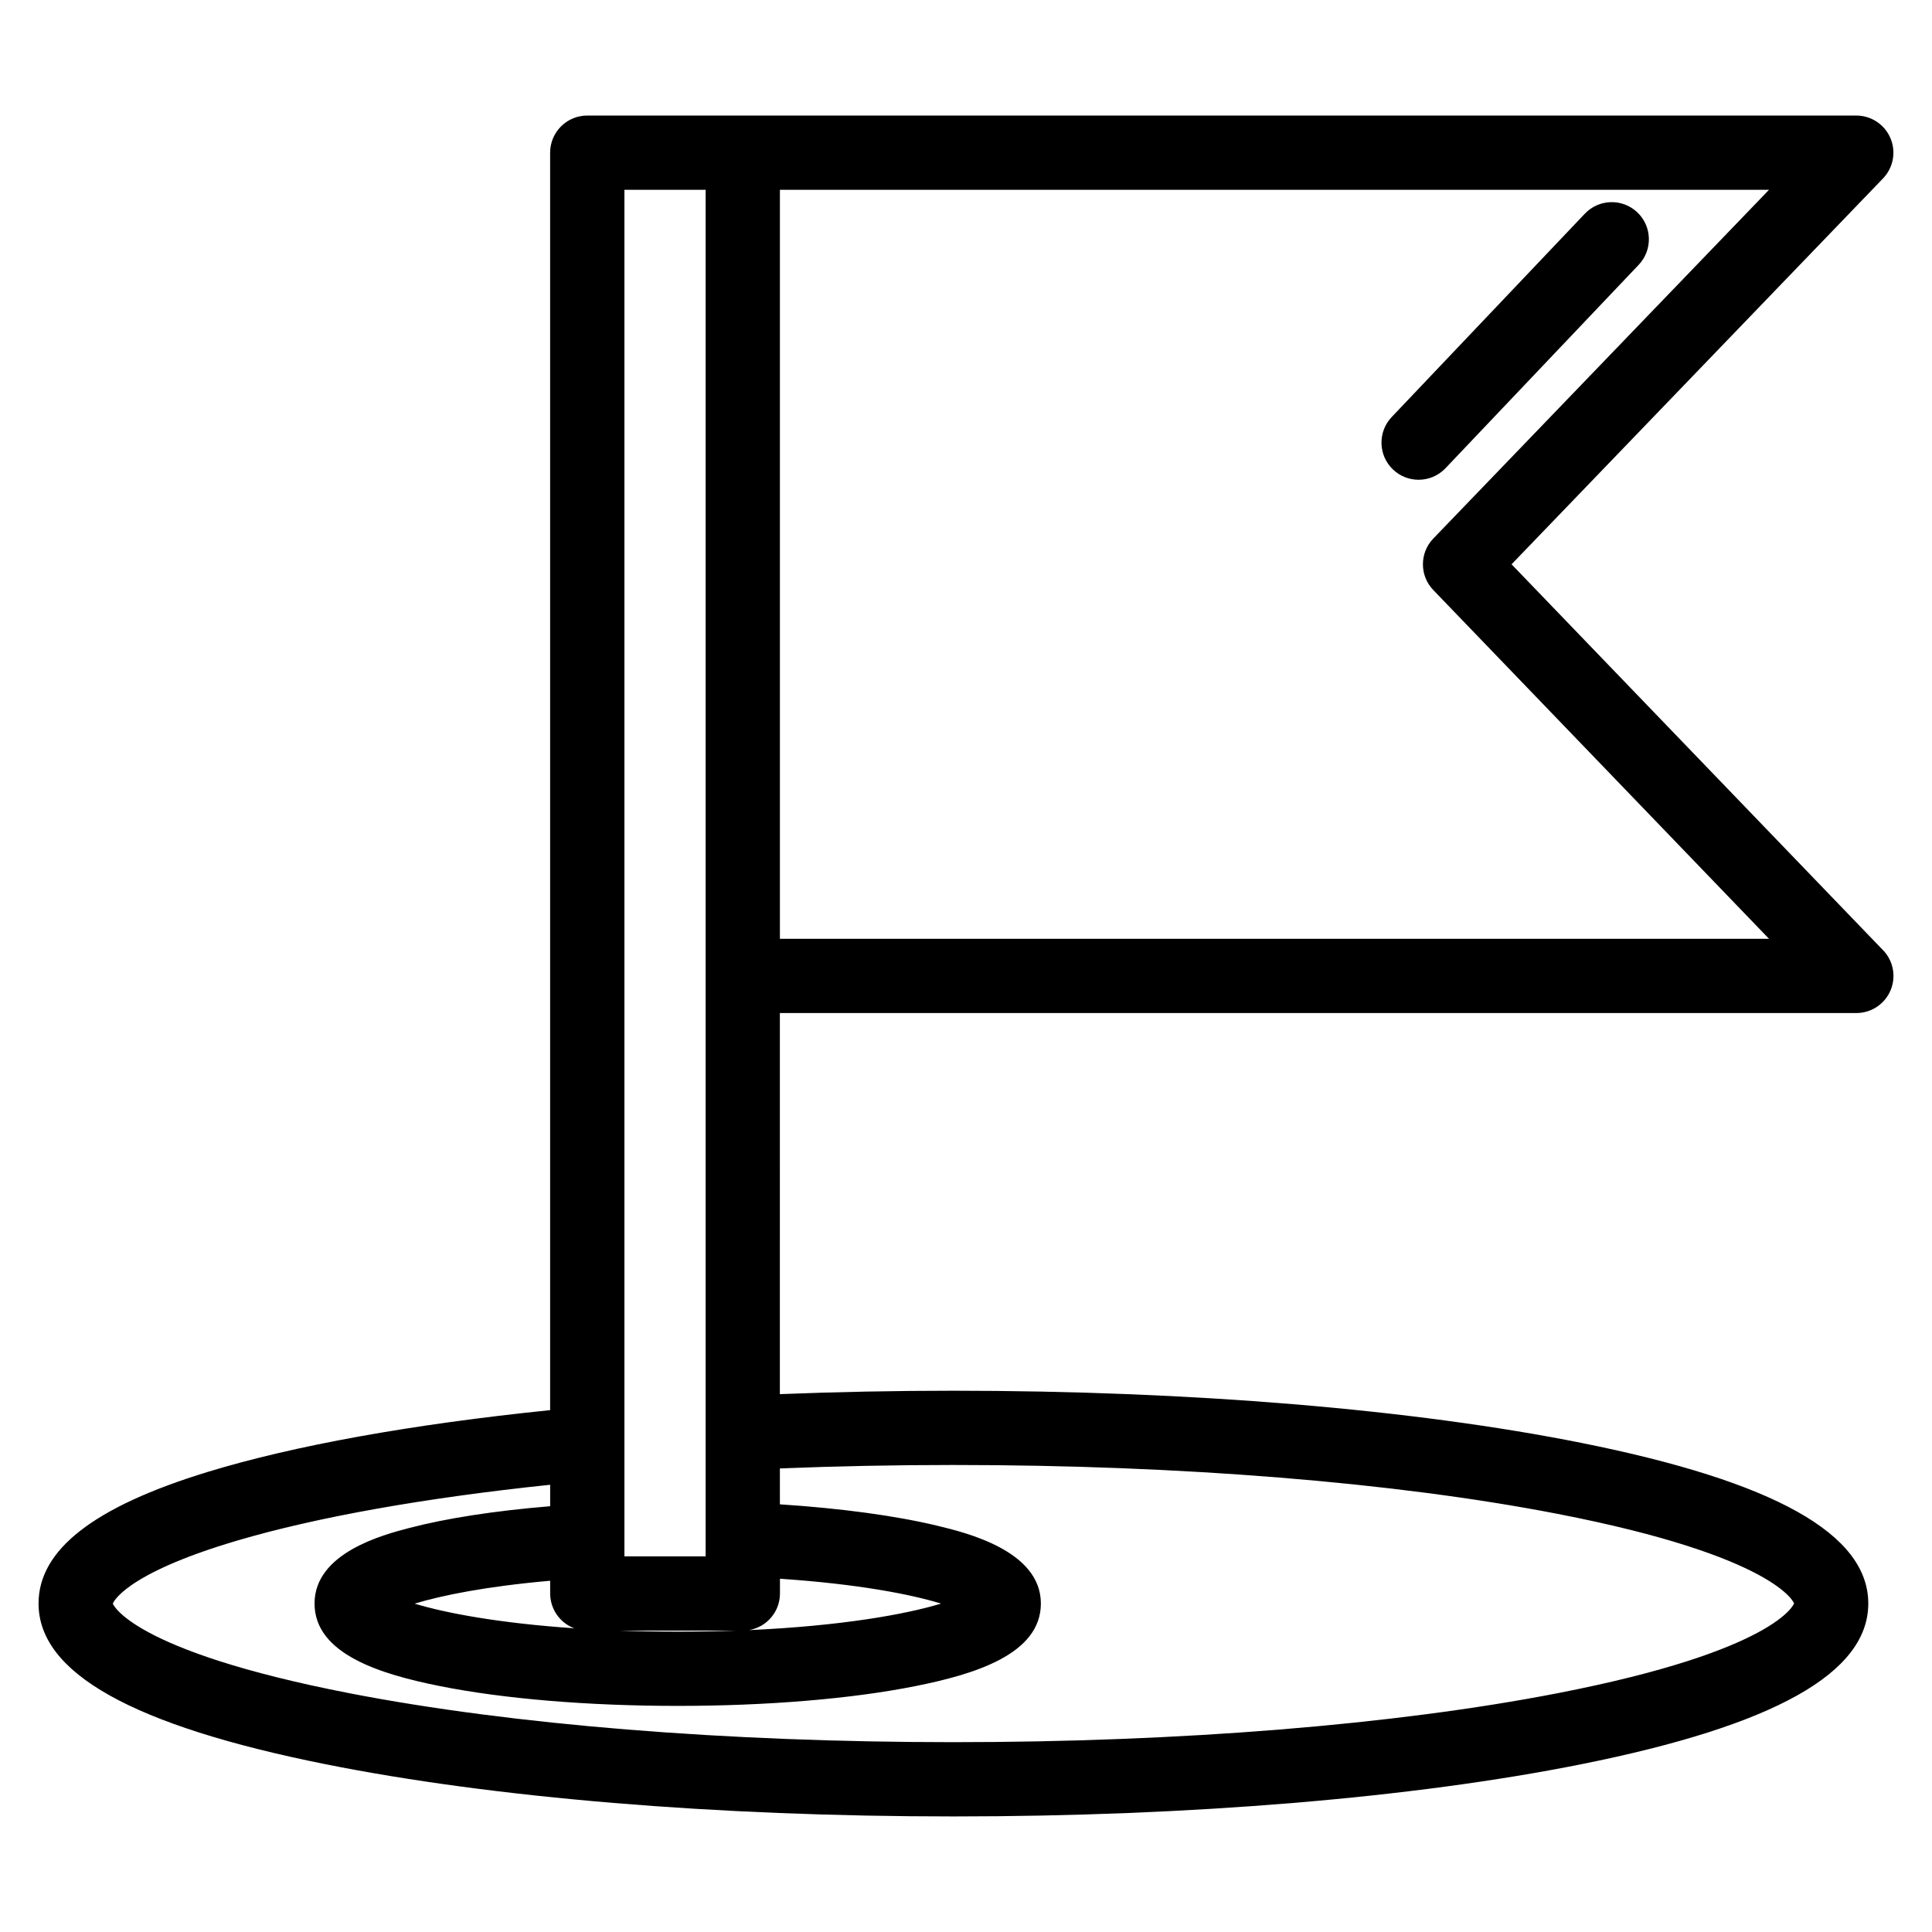 <?xml version="1.0" encoding="UTF-8"?>
<!-- Uploaded to: ICON Repo, www.svgrepo.com, Generator: ICON Repo Mixer Tools -->
<svg fill="#000000" width="800px" height="800px" version="1.1" viewBox="144 144 512 512" xmlns="http://www.w3.org/2000/svg">
 <g>
  <path d="m635.93 412.47h0.02c5.434 0 9.84-4.406 9.84-9.84 0-2.84-1.203-5.398-3.129-7.195l-98.082-101.89 98.441-102.26c2.738-2.844 3.512-7.047 1.965-10.676-1.543-3.633-5.109-5.988-9.055-5.988h-336.3c-5.434 0-9.84 4.406-9.84 9.84v333.24c-36.66 3.75-67.926 9.387-90.832 16.398-30.109 9.219-44.742 20.621-44.742 34.848 0 18.406 24.871 32.336 76.035 42.586 44.559 8.926 103.66 13.84 166.41 13.84s121.86-4.914 166.42-13.84c51.164-10.25 76.035-24.18 76.035-42.586s-24.871-32.328-76.039-42.566c-44.547-8.914-103.65-13.824-166.41-13.824-15.559 0-30.98 0.309-45.996 0.902l0.004-100.99zm-112.09-125.75c-3.668 3.809-3.668 9.84 0 13.648l88.965 92.422h-262.12v-198.49h262.12zm-227.65 288.79c-19.754-1.344-34-4.008-42.305-6.527 7.09-2.16 18.836-4.57 35.914-6.066v3.379c0 0.312 0.02 0.621 0.047 0.93 0.008 0.078 0.02 0.156 0.027 0.23 0.027 0.23 0.062 0.457 0.105 0.684 0.016 0.086 0.031 0.168 0.051 0.25 0.055 0.242 0.113 0.48 0.184 0.719 0.016 0.051 0.027 0.098 0.043 0.148 0.09 0.285 0.191 0.562 0.309 0.836 0.02 0.051 0.047 0.102 0.066 0.148 0.098 0.219 0.199 0.434 0.309 0.641 0.039 0.074 0.082 0.148 0.121 0.227 0.105 0.191 0.219 0.375 0.34 0.559 0.043 0.062 0.082 0.129 0.125 0.191 0.328 0.477 0.695 0.922 1.102 1.336 0.059 0.059 0.113 0.109 0.172 0.168 0.152 0.148 0.309 0.289 0.469 0.43 0.066 0.059 0.133 0.113 0.203 0.168 0.18 0.145 0.367 0.285 0.559 0.418 0.047 0.031 0.09 0.066 0.137 0.098 0.238 0.16 0.488 0.309 0.738 0.449 0.059 0.031 0.121 0.062 0.18 0.09 0.199 0.102 0.398 0.203 0.605 0.293 0.086 0.039 0.176 0.074 0.262 0.109 0.082 0.027 0.16 0.066 0.238 0.094zm42.785 0.621c-4.859 0.176-9.988 0.27-15.375 0.27-5.391 0-10.52-0.094-15.379-0.27zm3.707-0.176c0.133-0.023 0.266-0.055 0.395-0.086 0.172-0.039 0.344-0.082 0.512-0.133 0.129-0.039 0.258-0.078 0.387-0.121 0.164-0.055 0.328-0.113 0.488-0.18 0.121-0.051 0.246-0.098 0.367-0.152 0.16-0.07 0.316-0.148 0.473-0.227 0.113-0.059 0.227-0.113 0.34-0.176 0.16-0.09 0.316-0.188 0.473-0.285 0.098-0.062 0.199-0.121 0.297-0.188 0.176-0.121 0.344-0.25 0.512-0.383 0.07-0.055 0.141-0.102 0.207-0.16 0.227-0.188 0.449-0.391 0.656-0.598 0.062-0.062 0.121-0.133 0.184-0.195 0.145-0.152 0.289-0.305 0.422-0.465 0.078-0.094 0.148-0.191 0.223-0.285 0.109-0.141 0.219-0.281 0.32-0.43 0.074-0.105 0.145-0.219 0.215-0.328 0.09-0.145 0.18-0.285 0.266-0.434 0.066-0.117 0.129-0.238 0.191-0.359 0.074-0.148 0.148-0.301 0.219-0.449 0.059-0.125 0.109-0.25 0.164-0.379 0.062-0.156 0.117-0.312 0.172-0.473 0.043-0.133 0.09-0.262 0.129-0.395 0.051-0.164 0.09-0.336 0.129-0.504 0.031-0.133 0.066-0.266 0.09-0.398 0.035-0.184 0.059-0.371 0.086-0.555 0.016-0.125 0.039-0.246 0.051-0.375 0.023-0.254 0.035-0.512 0.039-0.77 0-0.059 0.008-0.117 0.008-0.176v-3.914c20.781 1.398 34.703 4.137 42.695 6.586-9.441 2.875-26.605 5.938-50.855 7.027 0.043-0.02 0.094-0.035 0.148-0.043zm-33.203-381.66h21.523v357.68 0.02 4.457h-21.523zm87.199 337.94c60.148 0 116.96 4.594 159.98 12.934 58.168 11.277 62.773 23.691 62.793 23.738-0.02 0.121-4.617 12.539-62.789 23.832-43.031 8.352-99.848 12.953-159.99 12.953s-116.96-4.602-159.99-12.953c-58.164-11.293-62.762-23.711-62.781-23.754 0.012-0.074 2.621-7.746 32.844-16.68 21.117-6.242 49.664-11.332 83.055-14.828v5.688c-14.648 1.207-27.449 3.176-37.395 5.781-6.852 1.793-25.047 6.555-25.047 19.996 0 13.508 17.75 18.793 33.211 21.887 16.926 3.387 39.309 5.25 63.031 5.25 23.715 0 46.098-1.863 63.023-5.25 15.465-3.094 33.219-8.379 33.219-21.887 0-13.973-19.84-18.77-27.312-20.574-11.066-2.676-25.68-4.656-41.852-5.703v-9.512c15-0.609 30.43-0.918 45.996-0.918z"/>
  <path d="m519.94 271.14c2.606 0 5.203-1.027 7.137-3.062l51.188-53.891c3.742-3.941 3.582-10.168-0.355-13.91-3.941-3.742-10.172-3.582-13.91 0.355l-51.188 53.891c-3.742 3.941-3.582 10.168 0.355 13.91 1.902 1.809 4.34 2.707 6.773 2.707z"/>
 </g>
</svg>